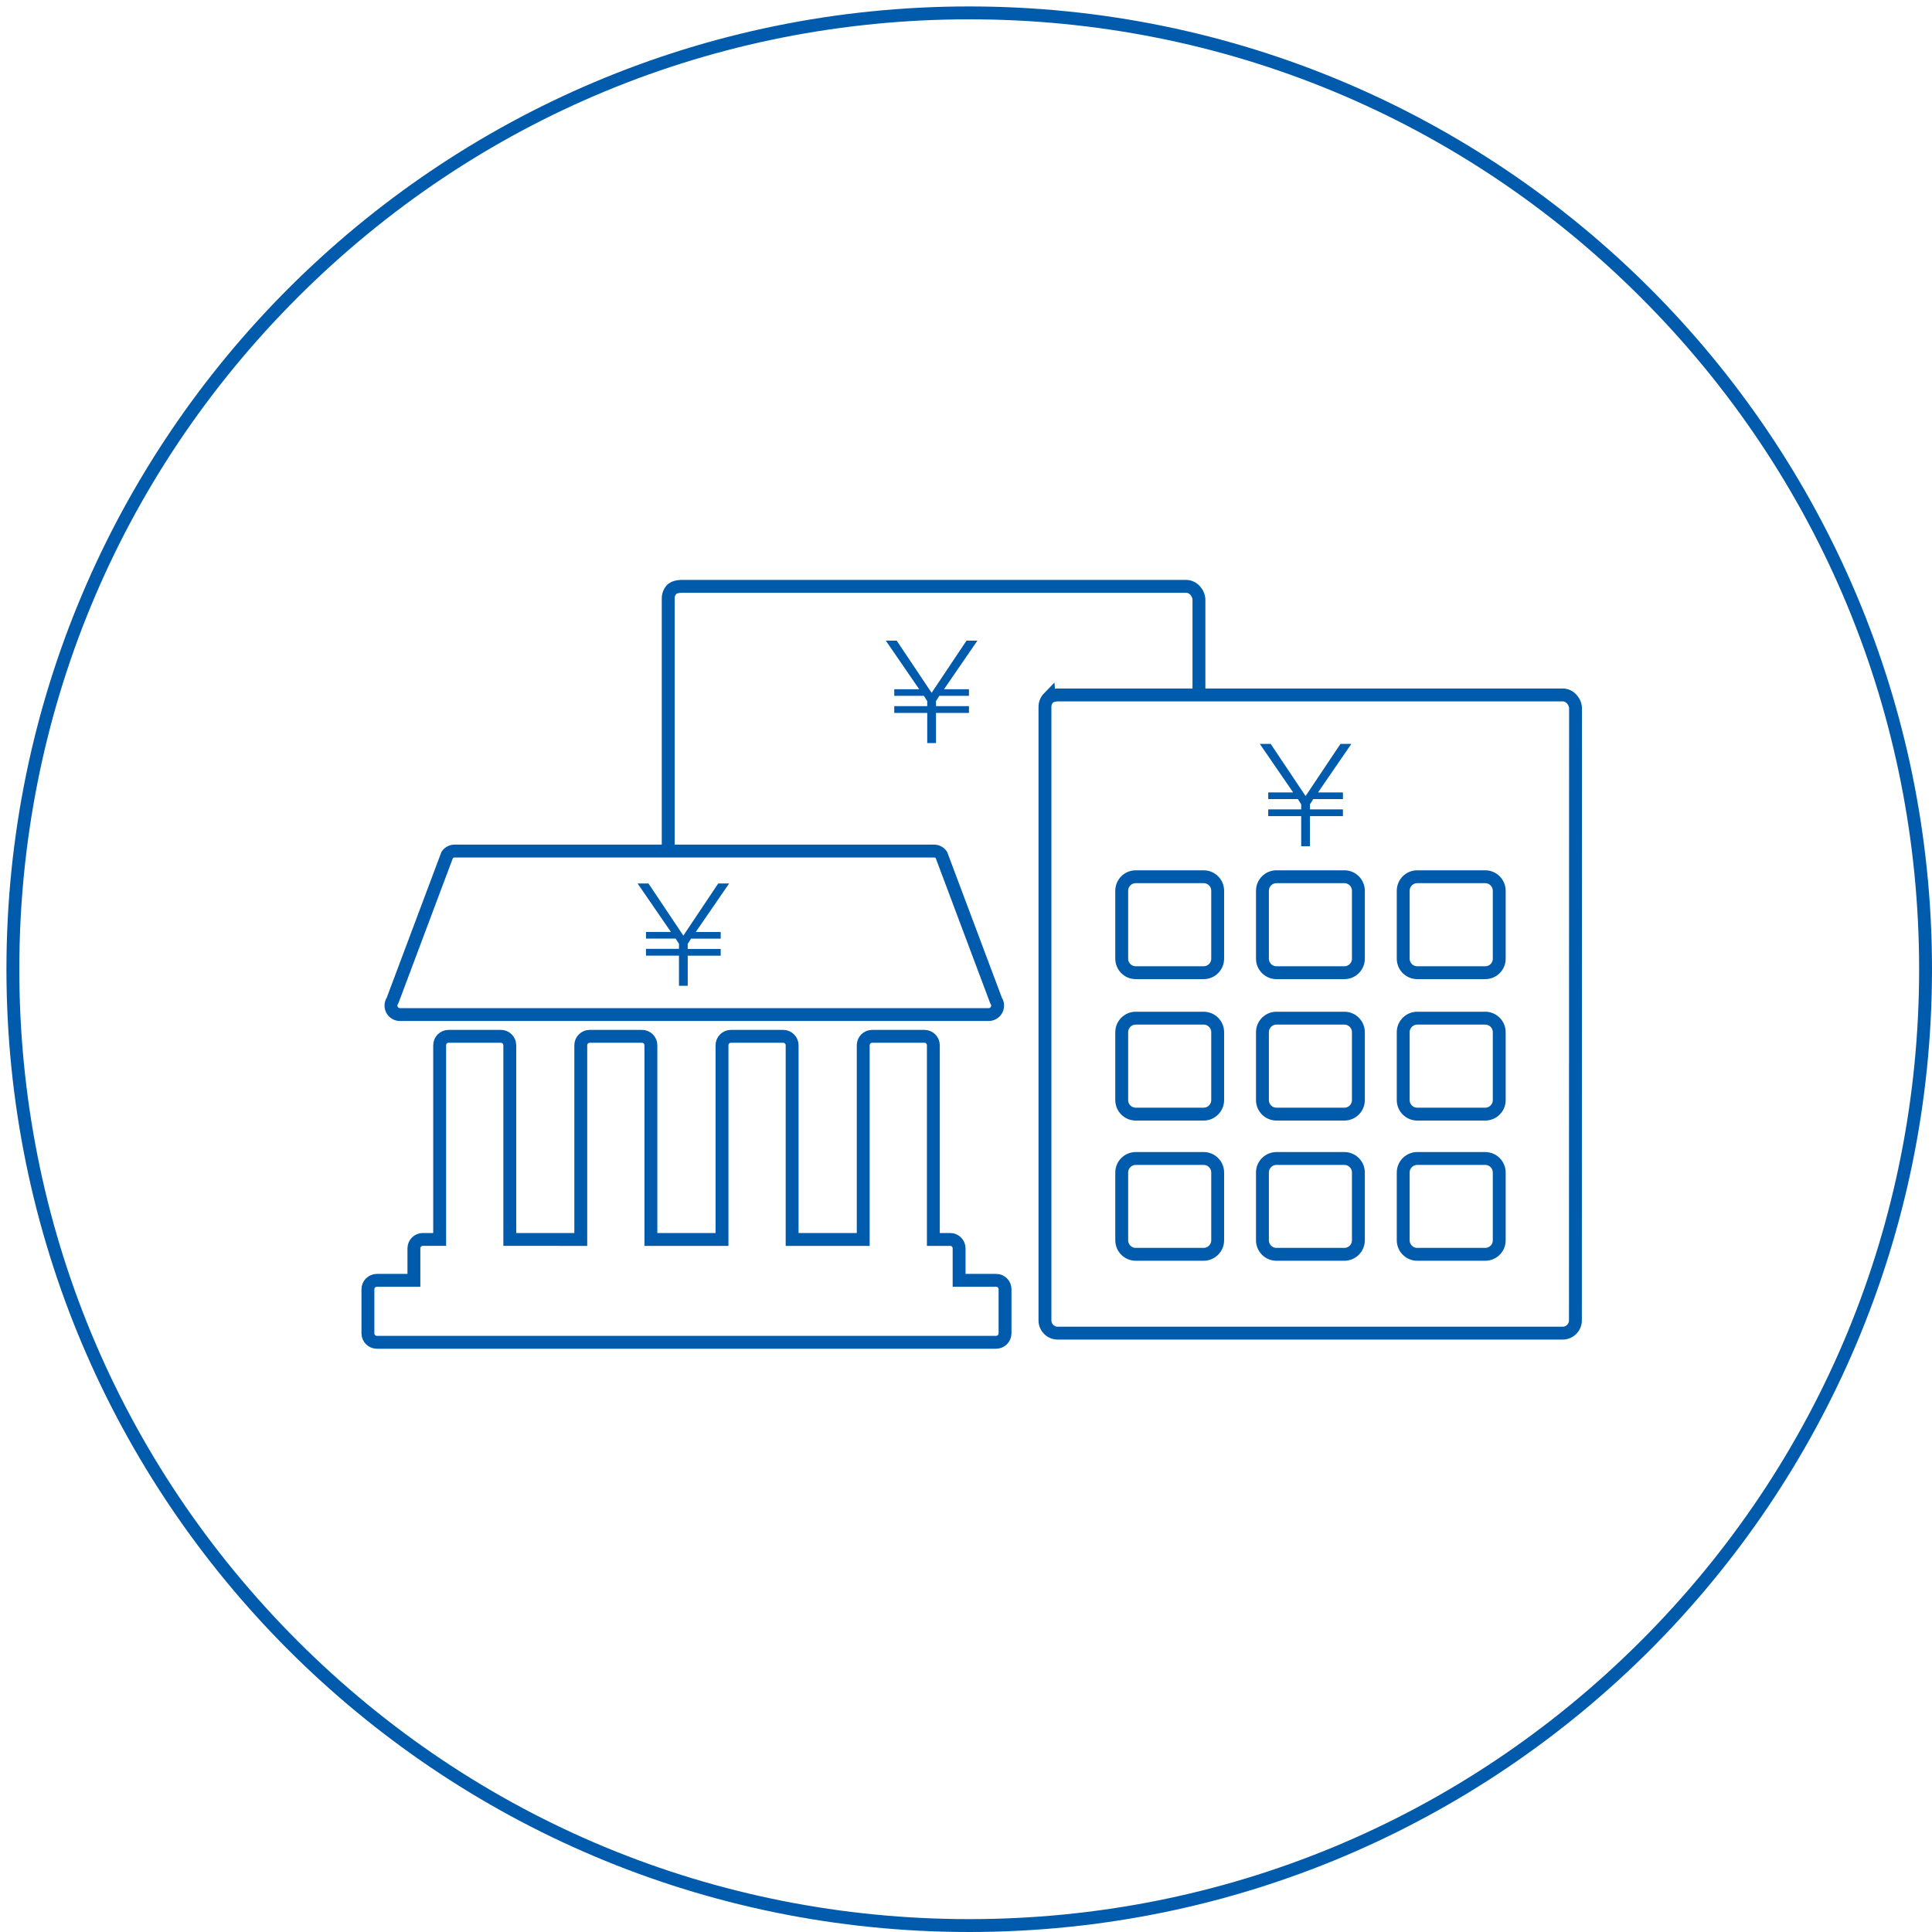 <?xml version="1.0" encoding="utf-8"?>
<!-- Generator: Adobe Illustrator 24.2.3, SVG Export Plug-In . SVG Version: 6.00 Build 0)  -->
<svg version="1.1" id="レイヤー_1" xmlns="http://www.w3.org/2000/svg" xmlns:xlink="http://www.w3.org/1999/xlink" x="0px"
	 y="0px" viewBox="0 0 300 300" style="enable-background:new 0 0 300 300;" xml:space="preserve">
<style type="text/css">
	.アーチ_x0020__x0028_グリーン_x0029_{fill:url(#SVGID_1_);stroke:#FFFFFF;stroke-width:0.25;stroke-miterlimit:1;}
	.st0{fill:none;stroke:#005BAC;stroke-width:2;}
	.st1{fill:#005BAC;}
</style>
<linearGradient id="SVGID_1_" gradientUnits="userSpaceOnUse" x1="0" y1="300" x2="0.707" y2="299.293">
	<stop  offset="0" style="stop-color:#00A43B"/>
	<stop  offset="0.983" style="stop-color:#133617"/>
</linearGradient>
<path class="st0" d="M164.24,107.91h78.43c1.09,0,1.98,1.04,1.98,2.13l-0.02,94.99c0,1.1-0.89,1.98-1.98,1.98h-78.41
	c-1.1,0-1.98-0.89-1.98-1.98v-95.28c0-0.53,0.21-1.03,0.58-1.41C162.84,108.35,163.24,107.95,164.24,107.91z"/>
<path class="st0" d="M230.62,194.77h-10.55c-1.21,0-2.18-0.98-2.18-2.18v-10.52c0-1.21,0.98-2.18,2.18-2.18h10.55
	c1.21,0,2.18,0.98,2.18,2.18v10.52C232.81,193.79,231.83,194.77,230.62,194.77z"/>
<path class="st0" d="M208.75,194.77h-10.54c-1.21,0-2.18-0.98-2.18-2.18v-10.52c0-1.21,0.98-2.18,2.18-2.18h10.54
	c1.21,0,2.18,0.98,2.18,2.18v10.52C210.93,193.79,209.96,194.77,208.75,194.77z"/>
<path class="st0" d="M186.9,194.77h-10.54c-1.21,0-2.18-0.98-2.18-2.18v-10.52c0-1.21,0.98-2.18,2.18-2.18h10.54
	c1.21,0,2.18,0.98,2.18,2.18v10.52C189.08,193.79,188.1,194.77,186.9,194.77z"/>
<path class="st0" d="M230.62,173h-10.55c-1.21,0-2.18-0.98-2.18-2.18v-10.54c0-1.2,0.98-2.18,2.18-2.18h10.55
	c1.21,0,2.18,0.98,2.18,2.18v10.54C232.81,172.02,231.83,173,230.62,173z"/>
<path class="st0" d="M208.75,173h-10.54c-1.21,0-2.18-0.98-2.18-2.18v-10.54c0-1.2,0.98-2.18,2.18-2.18h10.54
	c1.21,0,2.18,0.98,2.18,2.18v10.54C210.93,172.02,209.96,173,208.75,173z"/>
<path class="st0" d="M186.9,173h-10.54c-1.21,0-2.18-0.98-2.18-2.18v-10.54c0-1.2,0.98-2.18,2.18-2.18h10.54
	c1.21,0,2.18,0.98,2.18,2.18v10.54C189.08,172.02,188.1,173,186.9,173z"/>
<path class="st0" d="M230.62,151.04h-10.55c-1.21,0-2.18-0.98-2.18-2.18v-10.54c0-1.21,0.98-2.18,2.18-2.18h10.55
	c1.21,0,2.18,0.98,2.18,2.18v10.54C232.81,150.07,231.83,151.04,230.62,151.04z"/>
<path class="st0" d="M208.75,151.04h-10.54c-1.21,0-2.18-0.98-2.18-2.18v-10.54c0-1.21,0.98-2.18,2.18-2.18h10.54
	c1.21,0,2.18,0.98,2.18,2.18v10.54C210.93,150.07,209.96,151.04,208.75,151.04z"/>
<path class="st0" d="M186.9,151.04h-10.54c-1.21,0-2.18-0.98-2.18-2.18v-10.54c0-1.21,0.98-2.18,2.18-2.18h10.54
	c1.21,0,2.18,0.98,2.18,2.18v10.54C189.08,150.07,188.1,151.04,186.9,151.04z"/>
<path class="st0" d="M154.68,198.81h-5.75v-4.96c0-0.77-0.62-1.39-1.39-1.39h-2.61v-30.15c0-0.77-0.62-1.39-1.39-1.39h-8.11
	c-0.77,0-1.39,0.62-1.39,1.39v30.15h-11.04v-30.15c0-0.77-0.62-1.39-1.39-1.39h-8.11c-0.77,0-1.39,0.62-1.39,1.39v30.15h-11.04
	v-30.15c0-0.77-0.62-1.39-1.39-1.39h-8.11c-0.77,0-1.39,0.62-1.39,1.39v30.15H79.16v-30.15c0-0.77-0.62-1.39-1.39-1.39h-8.11
	c-0.77,0-1.39,0.62-1.39,1.39v30.15h-2.61c-0.77,0-1.39,0.62-1.39,1.39v4.96h-5.75c-0.77,0-1.39,0.62-1.39,1.39v6.84
	c0,0.77,0.62,1.39,1.39,1.39h96.15c0.77,0,1.39-0.62,1.39-1.39v-6.84C156.07,199.43,155.45,198.81,154.68,198.81z"/>
<path class="st0" d="M62.1,157.54h91.42c0.52,0,0.99-0.29,1.23-0.74c0.24-0.46,0.21-1.01-0.08-1.43l-8.49-22.62
	c-0.26-0.38-0.69-0.6-1.15-0.6H70.59c-0.46,0-0.89,0.23-1.15,0.6l-8.49,22.62c-0.29,0.42-0.32,0.98-0.08,1.43
	C61.11,157.25,61.58,157.54,62.1,157.54z"/>
<g>
	<path class="st1" d="M203.42,131.41h-1.37v-4.68h-5.12v-1.05h5.12v-0.79l-0.52-0.81h-4.6v-1.03h3.87l-5.18-7.54h1.69l5.42,8.1
		l5.42-8.1h1.69l-5.18,7.54h3.87v1.03h-4.6l-0.52,0.81v0.79h5.12v1.05h-5.12V131.41z"/>
</g>
<g>
	<path class="st1" d="M106.8,153.07h-1.37v-4.68h-5.12v-1.05h5.12v-0.79l-0.52-0.81h-4.6v-1.03h3.87L99,137.18h1.69l5.42,8.1
		l5.42-8.1h1.69l-5.18,7.54h3.87v1.03h-4.6l-0.52,0.81v0.79h5.12v1.05h-5.12V153.07z"/>
</g>
<path class="st0" d="M103.76,131.4V92.89c0-0.53,0.21-1.03,0.58-1.41c0,0,0.41-0.4,1.41-0.43h78.44c1.09,0,1.98,1.04,1.98,2.13
	v14.62"/>
<g>
	<path class="st1" d="M145.35,115.38h-1.37v-4.68h-5.12v-1.05h5.12v-0.79l-0.52-0.81h-4.6v-1.03h3.87l-5.18-7.54h1.69l5.42,8.1
		l5.42-8.1h1.69l-5.18,7.54h3.87v1.03h-4.6l-0.52,0.81v0.79h5.12v1.05h-5.12V115.38z"/>
</g>
<g>
	<path class="st1" d="M150.5,3c39.4,0,76.44,15.34,104.3,43.2c27.86,27.86,43.2,64.9,43.2,104.3s-15.34,76.44-43.2,104.3
		c-27.86,27.86-64.9,43.2-104.3,43.2c-39.4,0-76.44-15.34-104.3-43.2C18.34,226.94,3,189.9,3,150.5S18.34,74.06,46.2,46.2
		C74.06,18.34,111.1,3,150.5,3 M150.5,1C67.93,1,1,67.93,1,150.5S67.93,300,150.5,300c82.57,0,149.5-66.93,149.5-149.5
		S233.07,1,150.5,1L150.5,1z"/>
</g>
</svg>
